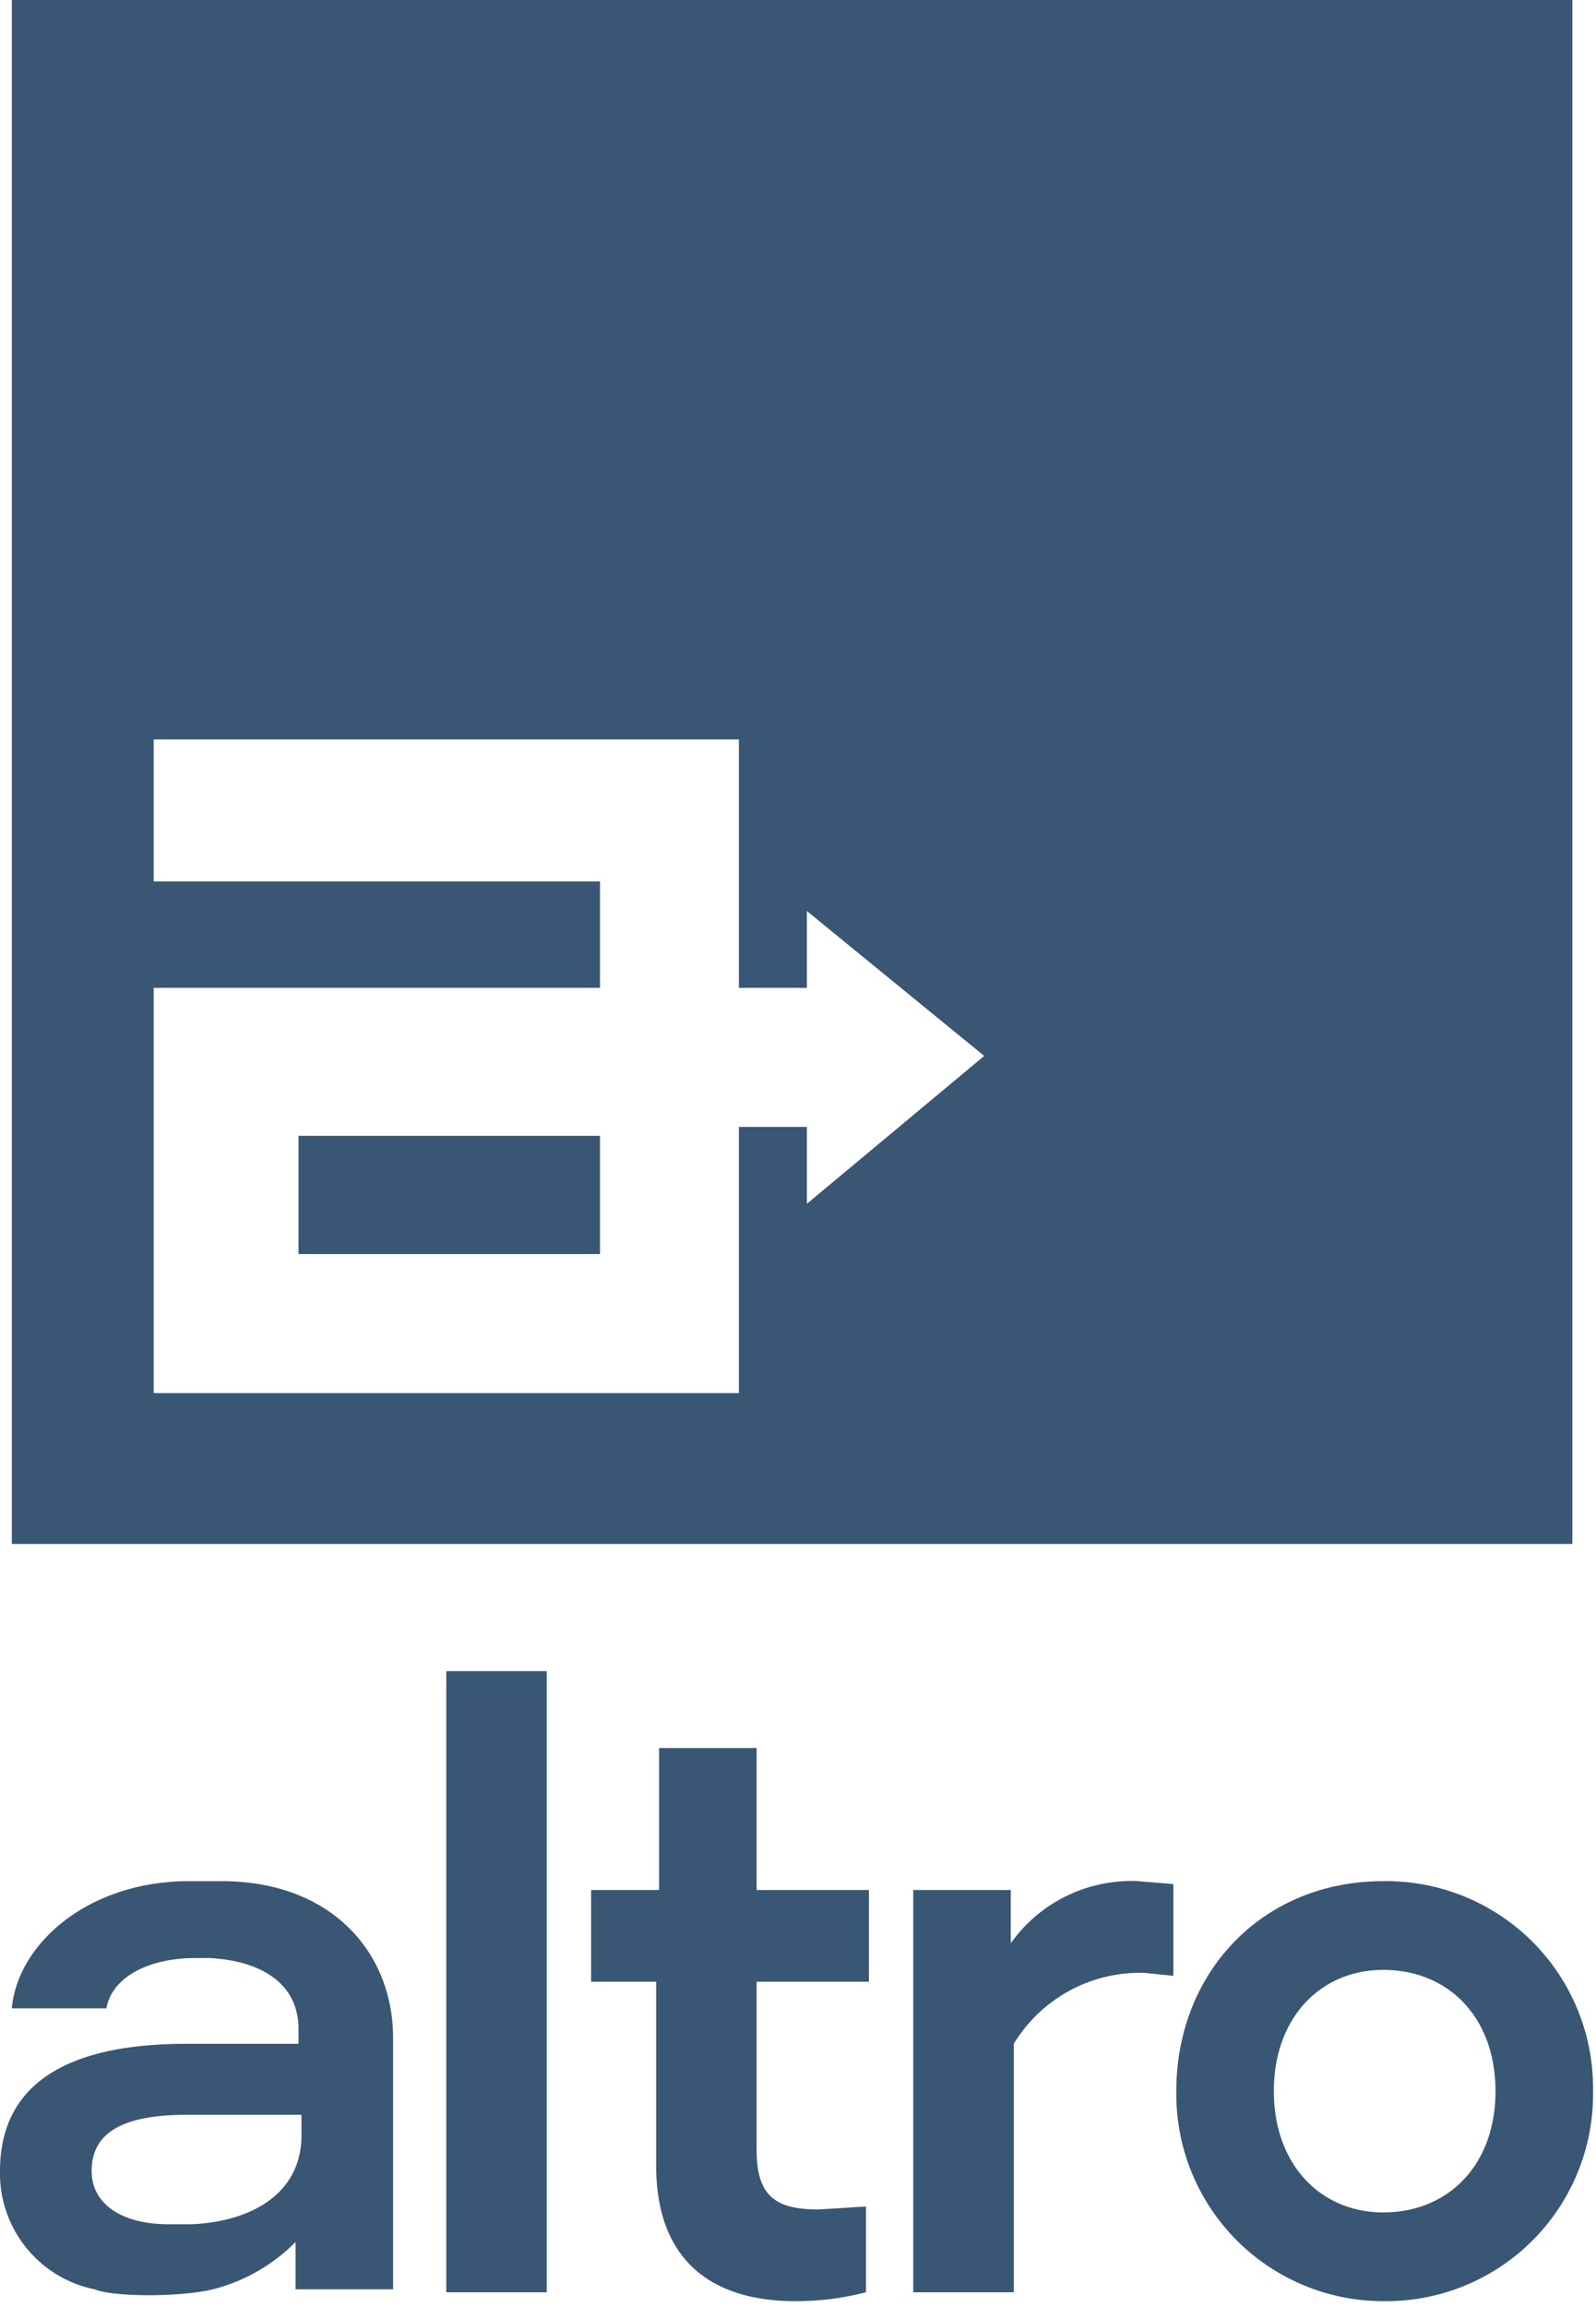 <svg width="54" height="78" viewBox="0 0 54 78" xmlns="http://www.w3.org/2000/svg"><g fill="#3A5675"><path d="M10.1 38.4h10.2v4H10.1z"/><path d="M.4 0v52.2h52.8V0H.4Zm26.9 40.7v-2.6H25v9H5.2V33.4h15.1v-3.6H5.2V25H25v8.4h2.3v-2.6l6 4.9-6 5Zm-8.8 36.8h-3.4v-21h3.4zm28.3-13.9a7 7 0 0 1 7.1 7.1 7 7 0 0 1-7.1 7.1 7 7 0 0 1-7-7.1c0-4 2.9-7.1 7-7.1Zm0 11.2c2.2 0 3.8-1.6 3.8-4.1 0-2.5-1.6-4.1-3.8-4.1-2.1 0-3.7 1.6-3.7 4.1 0 2.5 1.6 4.1 3.7 4.1Zm-8.3-11.2a5 5 0 0 0-4.3 2.1v-1.8h-3.3v13.6h3.4v-8.4a5 5 0 0 1 4.4-2.4l1 .1v-3.1l-1.2-.1Zm-31 0s-.1 0 0 0H6.4c-3.4 0-5.8 2.1-6 4.3h3.2c.2-1.1 1.5-1.7 3-1.7h.5c1.8.1 3 .9 3 2.4v.5H6.3c-4.1 0-6.3 1.4-6.3 4.3a4 4 0 0 0 3.2 4c.5.2 1.7.2 1.9.2 0 0 1.3 0 2.1-.2a6 6 0 0 0 2.8-1.6v1.6h3.3v-8.5c0-2.9-2.1-5.3-5.8-5.3Zm-1 11.6s-.1 0 0 0h-.8c-1.6 0-2.6-.7-2.6-1.8 0-1.2.9-1.9 3.2-1.9h3.9v.7c0 1.9-1.6 2.9-3.7 3Zm21.2-.5c-1.4 0-2.1-.4-2.1-2V67h3.8v-3.1h-3.8v-4.8h-3.3v4.8H20V67h2.2v6.2c0 3.5 2.2 4.6 4.7 4.6.9 0 1.6-.1 2.4-.3v-2.9l-1.6.1Z"/></g></svg>